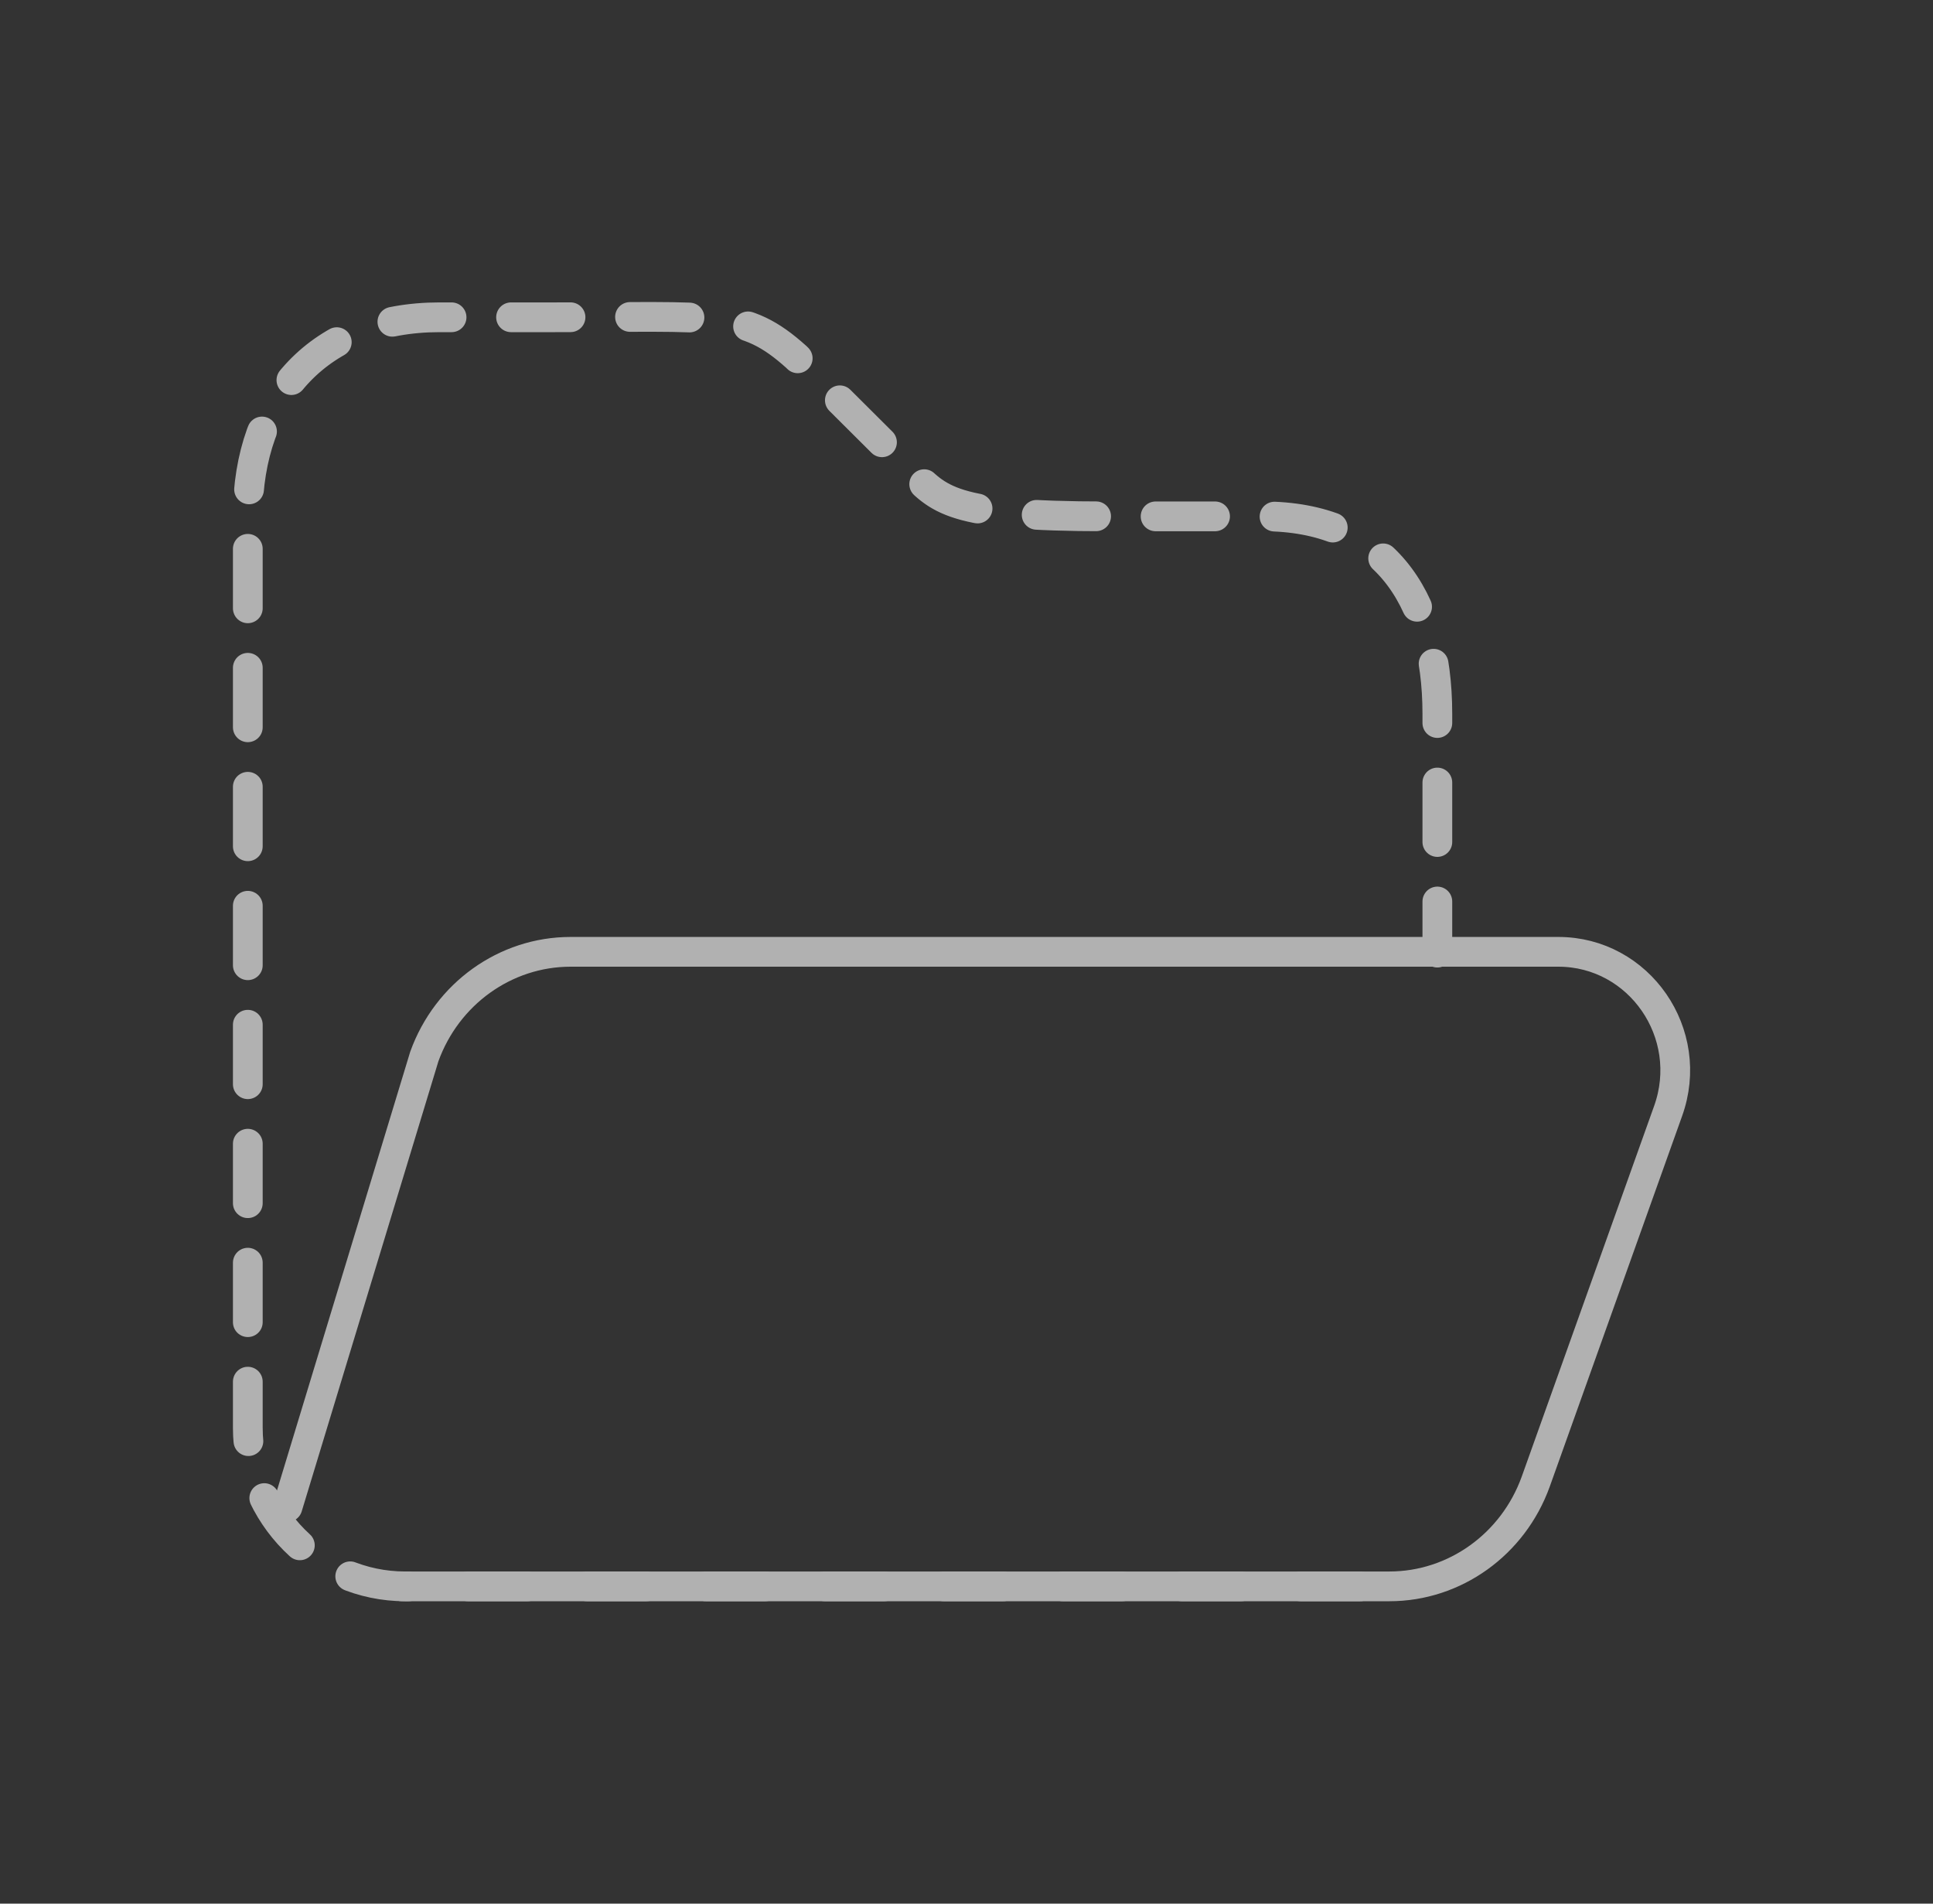 <svg xmlns="http://www.w3.org/2000/svg" width="65" height="64" viewBox="0 0 65 64" fill="none">
  <rect x="0" y="0" width="65" height="64" fill="#333333" stroke="none"/>
  <g opacity="0.64">
    <path d="M45.736 53.333H13.624C10.714 53.333 8.333 50.933 8.333 48L8.333 17.333C8.333 13.307 10.778 10.667 14.778 10.667H18.672C24.111 10.667 25.024 10.427 26.778 12L30.579 15.787C31.584 16.8 31.92 17.36 37.21 17.36H42.479C46.447 17.36 48.333 20 48.333 24V32.027" stroke="#F9F9F9" stroke-linecap="round" stroke-linejoin="round" stroke-dasharray="2 2"/>
    <path d="M9.667 50.667L14.268 35.52C15.027 33.413 16.99 32 19.188 32H52.4C55.121 32 57.032 34.747 56.09 37.36L51.641 49.813C50.882 51.92 48.919 53.333 46.721 53.333H13.509" stroke="#F9F9F9" stroke-linecap="round" stroke-linejoin="round"/>
  </g>
</svg>